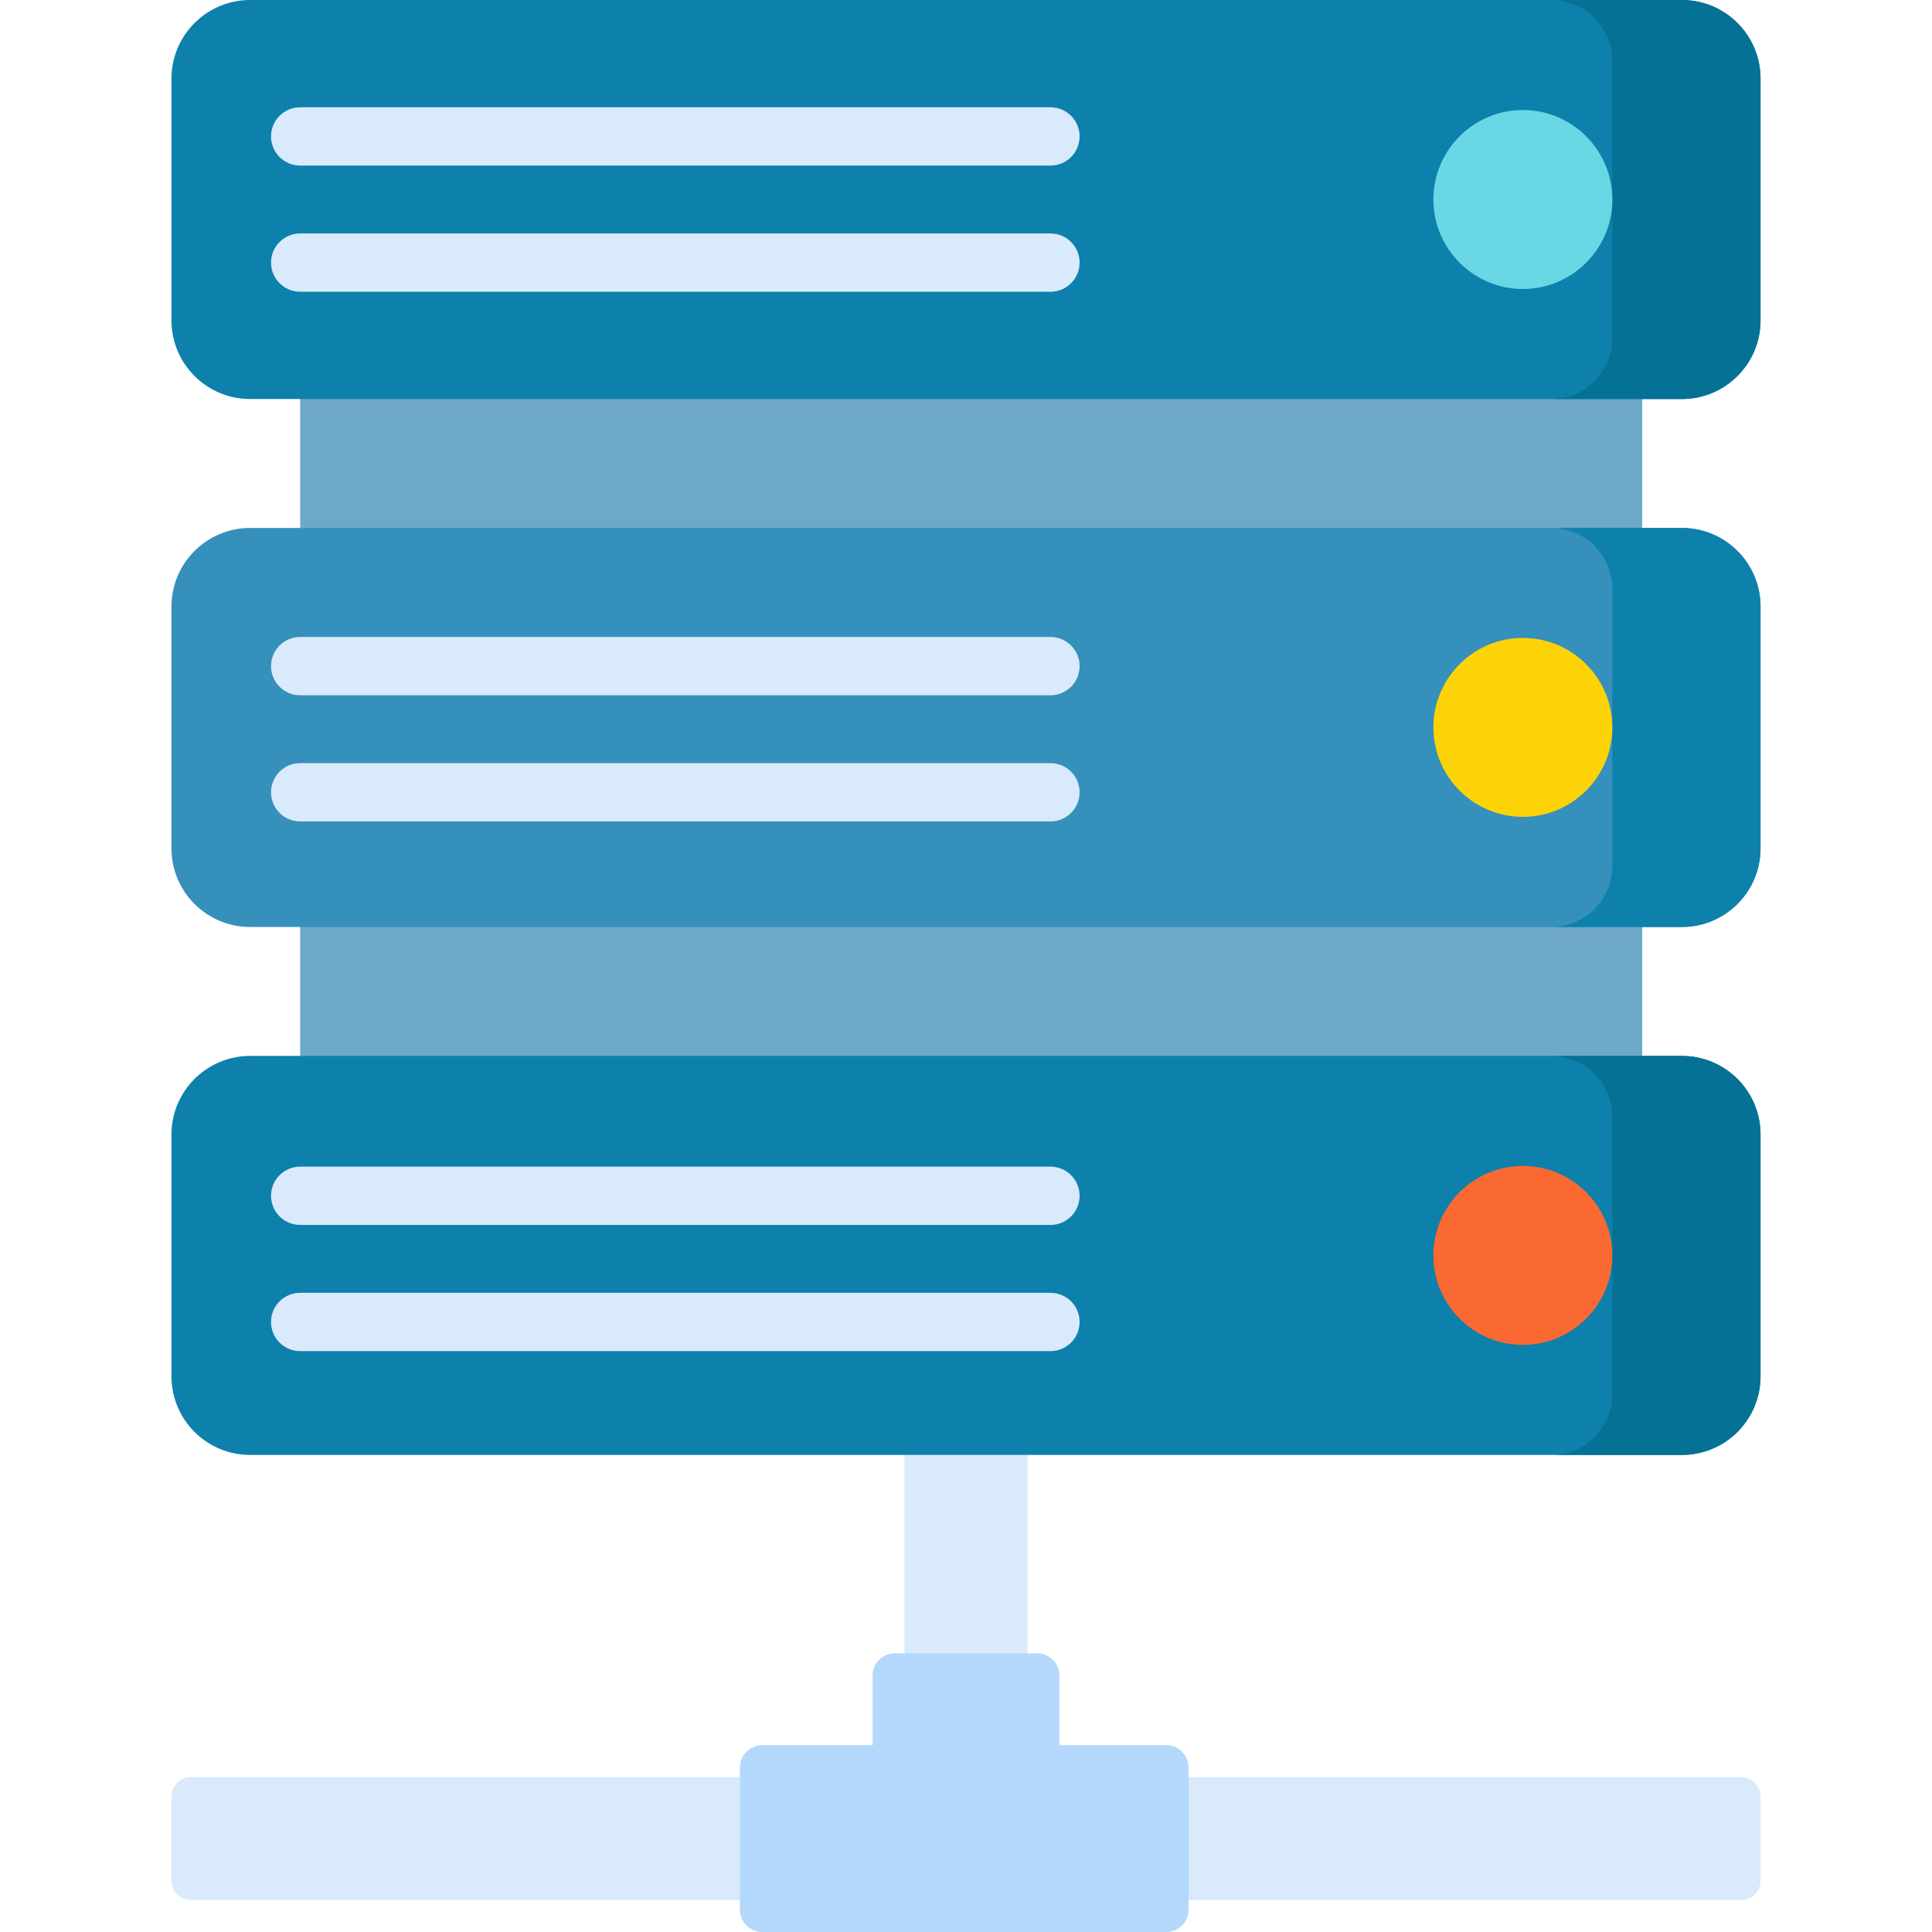 <?xml version="1.0" encoding="UTF-8"?> <svg xmlns="http://www.w3.org/2000/svg" id="Capa_1" height="512" viewBox="0 0 512 512" width="512"> <path d="m272.292 470.957v-172.836h-32.584v172.837h-189.092c-2.859 0-5.177 2.318-5.177 5.177v22.23c0 2.859 2.318 5.177 5.177 5.177h410.768c2.859 0 5.177-2.318 5.177-5.177v-22.23c0-2.859-2.318-5.177-5.177-5.177h-189.092z" fill="#d8eafb"></path> <path d="m79.551 67.178h355.639v251.219h-355.639z" fill="#6ea8c8"></path> <path d="m445.716 105.747h-379.432c-11.512 0-20.845-9.333-20.845-20.845v-64.057c0-11.512 9.333-20.845 20.845-20.845h379.432c11.512 0 20.845 9.333 20.845 20.845v64.057c0 11.512-9.333 20.845-20.845 20.845z" fill="#0e80ac"></path> <path d="m445.716 245.661h-379.432c-11.512 0-20.845-9.333-20.845-20.845v-64.057c0-11.512 9.333-20.845 20.845-20.845h379.432c11.512 0 20.845 9.333 20.845 20.845v64.057c0 11.512-9.333 20.845-20.845 20.845z" fill="#3590bb"></path> <path d="m445.716 385.575h-379.432c-11.512 0-20.845-9.333-20.845-20.845v-64.057c0-11.512 9.333-20.845 20.845-20.845h379.432c11.512 0 20.845 9.333 20.845 20.845v64.057c0 11.512-9.333 20.845-20.845 20.845z" fill="#0e80ac"></path> <path d="m445.716 0h-34.572c8.908 0 16.13 7.222 16.13 16.13v73.487c0 8.908-7.222 16.13-16.13 16.13h34.572c11.512 0 20.845-9.333 20.845-20.845v-64.057c0-11.512-9.333-20.845-20.845-20.845z" fill="#057195"></path> <path d="m445.716 139.914h-34.572c8.908 0 16.13 7.222 16.13 16.13v73.487c0 8.908-7.222 16.13-16.13 16.13h34.572c11.512 0 20.845-9.333 20.845-20.845v-64.057c0-11.513-9.333-20.845-20.845-20.845z" fill="#0e80ac"></path> <path d="m445.716 279.828h-34.572c8.908 0 16.13 7.222 16.13 16.13v73.487c0 8.908-7.222 16.13-16.13 16.13h34.572c11.512 0 20.845-9.333 20.845-20.845v-64.057c0-11.513-9.333-20.845-20.845-20.845z" fill="#057195"></path> <g fill="#d8eafb"> <path d="m278.381 43.882h-198.83c-4.268 0-7.726-3.459-7.726-7.726s3.459-7.726 7.726-7.726h198.83c4.268 0 7.726 3.459 7.726 7.726s-3.458 7.726-7.726 7.726z"></path> <path d="m278.381 77.317h-198.83c-4.268 0-7.726-3.459-7.726-7.726s3.459-7.726 7.726-7.726h198.83c4.268 0 7.726 3.459 7.726 7.726.001 4.267-3.458 7.726-7.726 7.726z"></path> <path d="m278.381 184.254h-198.83c-4.268 0-7.726-3.459-7.726-7.726s3.459-7.726 7.726-7.726h198.83c4.268 0 7.726 3.459 7.726 7.726s-3.458 7.726-7.726 7.726z"></path> <path d="m278.381 217.689h-198.83c-4.268 0-7.726-3.459-7.726-7.726s3.459-7.726 7.726-7.726h198.83c4.268 0 7.726 3.459 7.726 7.726.001 4.267-3.458 7.726-7.726 7.726z"></path> <path d="m278.381 324.626h-198.83c-4.268 0-7.726-3.459-7.726-7.726s3.459-7.726 7.726-7.726h198.83c4.268 0 7.726 3.459 7.726 7.726.001 4.267-3.458 7.726-7.726 7.726z"></path> <path d="m278.381 358.061h-198.83c-4.268 0-7.726-3.459-7.726-7.726s3.459-7.726 7.726-7.726h198.83c4.268 0 7.726 3.459 7.726 7.726.001 4.267-3.458 7.726-7.726 7.726z"></path> </g> <path d="m196.08 506.084v-37.67c0-3.267 2.649-5.916 5.916-5.916h29.253v-18.444c0-3.267 2.649-5.916 5.916-5.916h37.67c3.267 0 5.916 2.649 5.916 5.916v18.444h28.313c3.267 0 5.916 2.649 5.916 5.916v37.67c0 3.267-2.649 5.916-5.916 5.916h-107.068c-3.267 0-5.916-2.649-5.916-5.916z" fill="#b3d8fb"></path> <path d="m403.576 76.586c-13.075 0-23.712-10.637-23.712-23.712s10.637-23.713 23.712-23.713 23.712 10.637 23.712 23.713c0 13.074-10.637 23.712-23.712 23.712z" fill="#69d8e4"></path> <path d="m403.576 216.481c-13.075 0-23.712-10.637-23.712-23.713 0-13.075 10.637-23.712 23.712-23.712s23.712 10.637 23.712 23.712c0 13.076-10.637 23.713-23.712 23.713z" fill="#fbd307"></path> <path d="m403.576 356.413c-13.075 0-23.712-10.637-23.712-23.712s10.637-23.713 23.712-23.713 23.712 10.637 23.712 23.713c0 13.075-10.637 23.712-23.712 23.712z" fill="#fa6931"></path> </svg> 